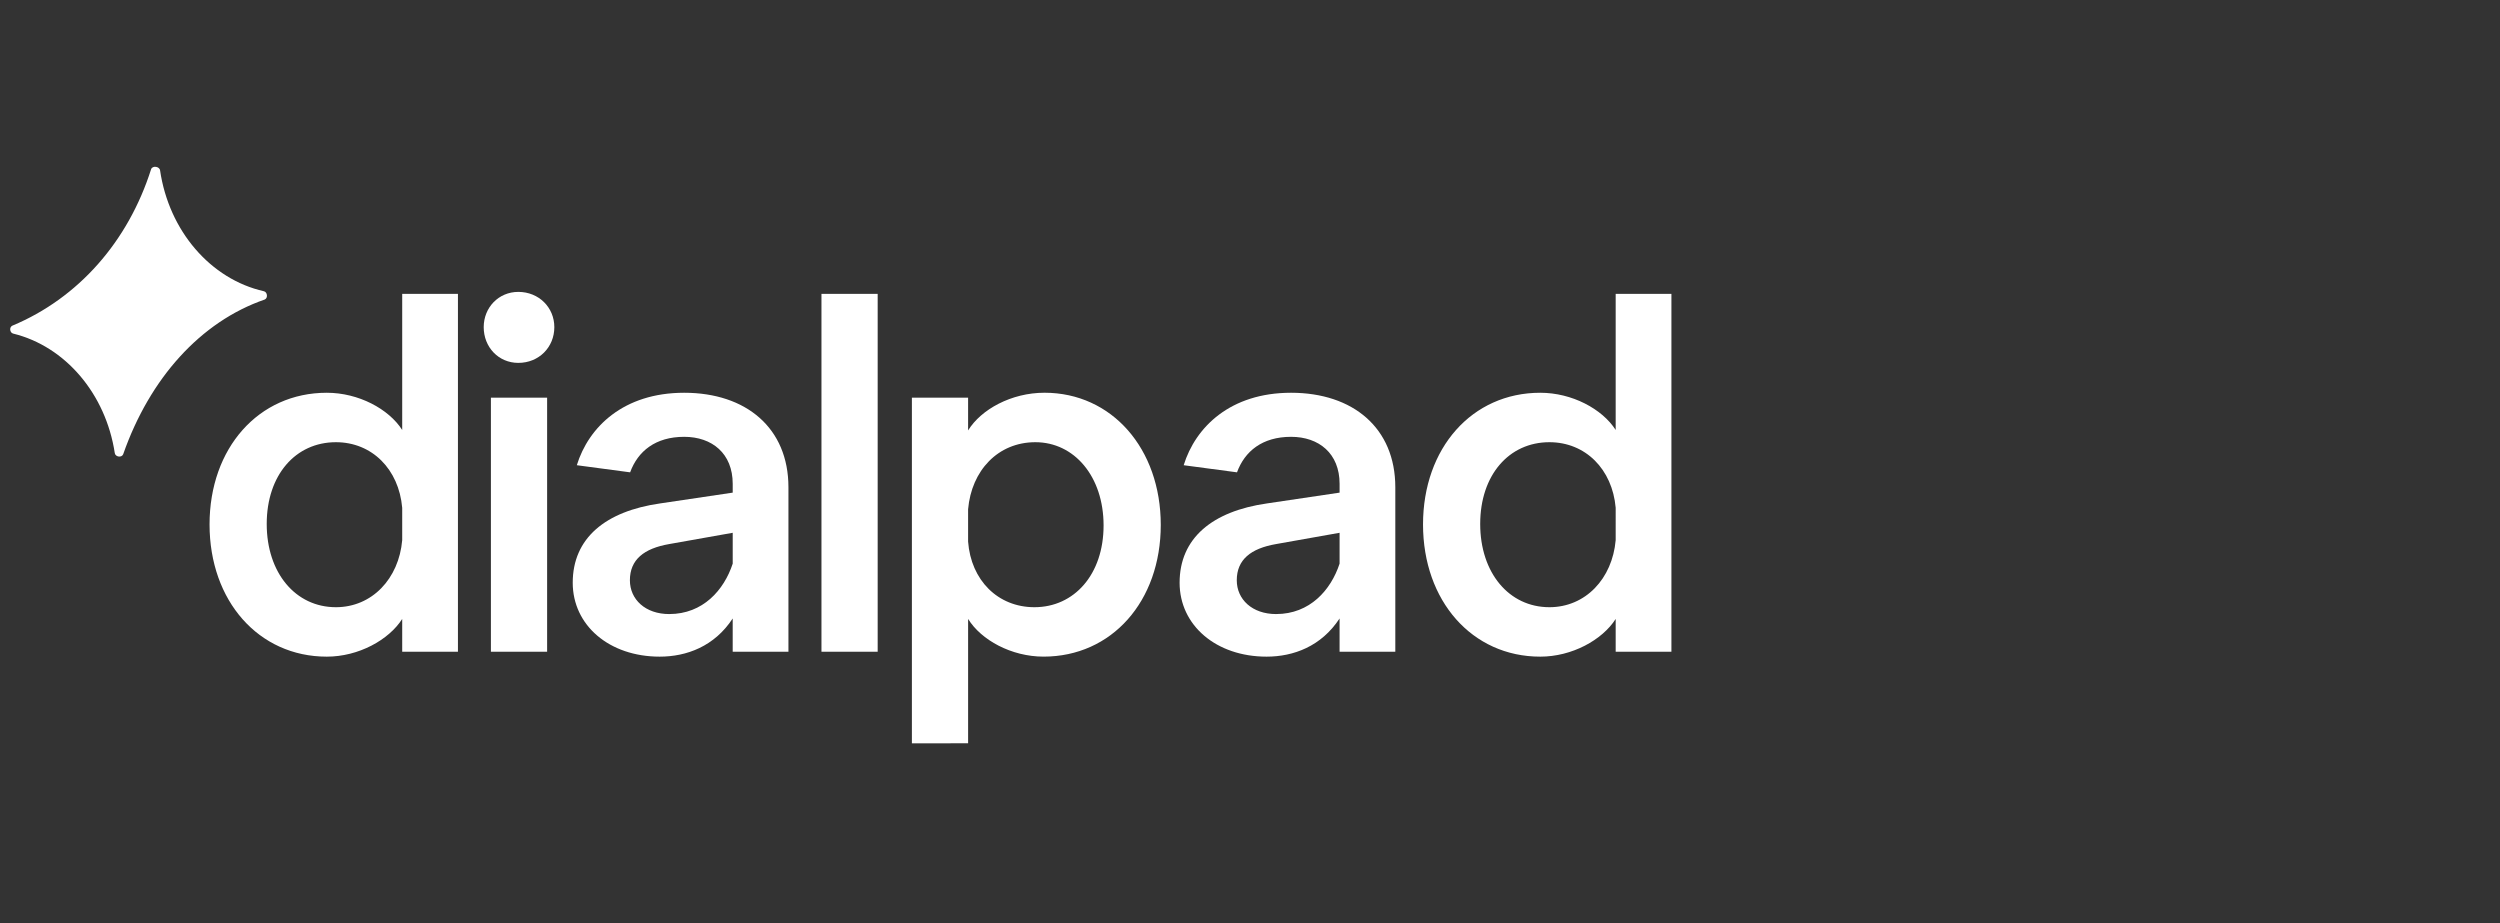 <svg xmlns="http://www.w3.org/2000/svg" width="176" height="65" fill="none" viewBox="0 0 176 65"><rect x="0" y="0" width="176" height="65" fill="#333333" stroke="none"/><g fill="#fff" clip-path="url(#a)"><path d="M23.005 46.228c-4.803 0-8.253-3.93-8.253-9.306 0-5.377 3.45-9.272 8.253-9.272 2.232 0 4.363 1.137 5.31 2.62v-9.583h3.924v25.196h-3.924v-2.309c-.947 1.482-3.078 2.654-5.31 2.654m.642-3.481c2.537 0 4.431-2 4.668-4.722V35.75c-.237-2.723-2.13-4.619-4.668-4.619-2.84 0-4.87 2.31-4.87 5.756s2.03 5.86 4.87 5.86M38.517 45.884H34.56v-17.89h3.957zm-2.029-20.337c-1.387 0-2.435-1.103-2.435-2.516 0-1.379 1.048-2.482 2.435-2.482 1.455 0 2.537 1.103 2.537 2.482 0 1.413-1.082 2.516-2.537 2.516M61.788 45.883h-3.957V20.687h3.957zM64.197 52.33V27.994h3.957v2.309c.914-1.482 3.045-2.654 5.378-2.654 4.736 0 8.186 3.93 8.186 9.306 0 5.377-3.45 9.272-8.253 9.272-2.266 0-4.397-1.172-5.31-2.654v8.755zm8.625-9.583c2.808 0 4.87-2.31 4.87-5.756s-2.062-5.86-4.802-5.86c-2.638 0-4.499 2-4.736 4.722v2.275c.204 2.723 2.098 4.619 4.668 4.619M108.434 46.228c-4.803 0-8.253-3.93-8.253-9.306 0-5.377 3.45-9.272 8.253-9.272 2.233 0 4.363 1.137 5.31 2.62v-9.583h3.924v25.196h-3.924v-2.309c-.947 1.482-3.077 2.654-5.31 2.654m.643-3.481c2.537 0 4.431-2 4.667-4.722V35.75c-.236-2.723-2.13-4.619-4.667-4.619-2.841 0-4.871 2.31-4.871 5.756s2.03 5.86 4.871 5.86"/><path fill-rule="evenodd" d="M83.044 41.024c0 2.998 2.57 5.204 6.122 5.204 1.894 0 3.856-.724 5.14-2.688v2.344h3.924V34.302c0-4.17-2.976-6.652-7.34-6.652-4.271 0-6.728 2.412-7.559 5.101l3.754.501c.545-1.487 1.783-2.5 3.806-2.5 1.962 0 3.416 1.172 3.416 3.309v.62l-5.108.759c-3.855.551-6.155 2.447-6.155 5.584m6.798 2.206c-1.69 0-2.773-1.034-2.773-2.379 0-1.447.98-2.24 2.773-2.55l4.465-.793v2.171c-.609 1.862-2.097 3.55-4.465 3.55M40.32 41.024c0 2.998 2.57 5.204 6.122 5.204 1.894 0 3.856-.723 5.14-2.688v2.344h3.924V34.302c0-4.17-2.976-6.652-7.34-6.652-4.271 0-6.728 2.412-7.558 5.101l3.753.501c.545-1.487 1.783-2.5 3.806-2.5 1.962 0 3.416 1.172 3.416 3.309v.62l-5.107.759c-3.856.551-6.156 2.447-6.156 5.584m6.798 2.206c-1.69 0-2.773-1.034-2.773-2.379 0-1.447.98-2.24 2.773-2.55l4.465-.793v2.171c-.609 1.862-2.097 3.55-4.465 3.55" clip-rule="evenodd"/><path d="M18.576 20.503c.25.057.3.473.066.582-4.536 1.565-8.106 5.567-9.97 10.894-.102.258-.55.196-.591-.08-.638-4.178-3.485-7.514-7.153-8.414-.243-.06-.29-.447-.063-.556 4.657-1.943 8.157-5.928 9.774-11.02.101-.265.589-.198.63.084.627 4.262 3.551 7.659 7.307 8.51"/></g><defs><clipPath id="a"><path fill="#fff" d="M0 11.036h118v42H0z"/></clipPath></defs></svg>